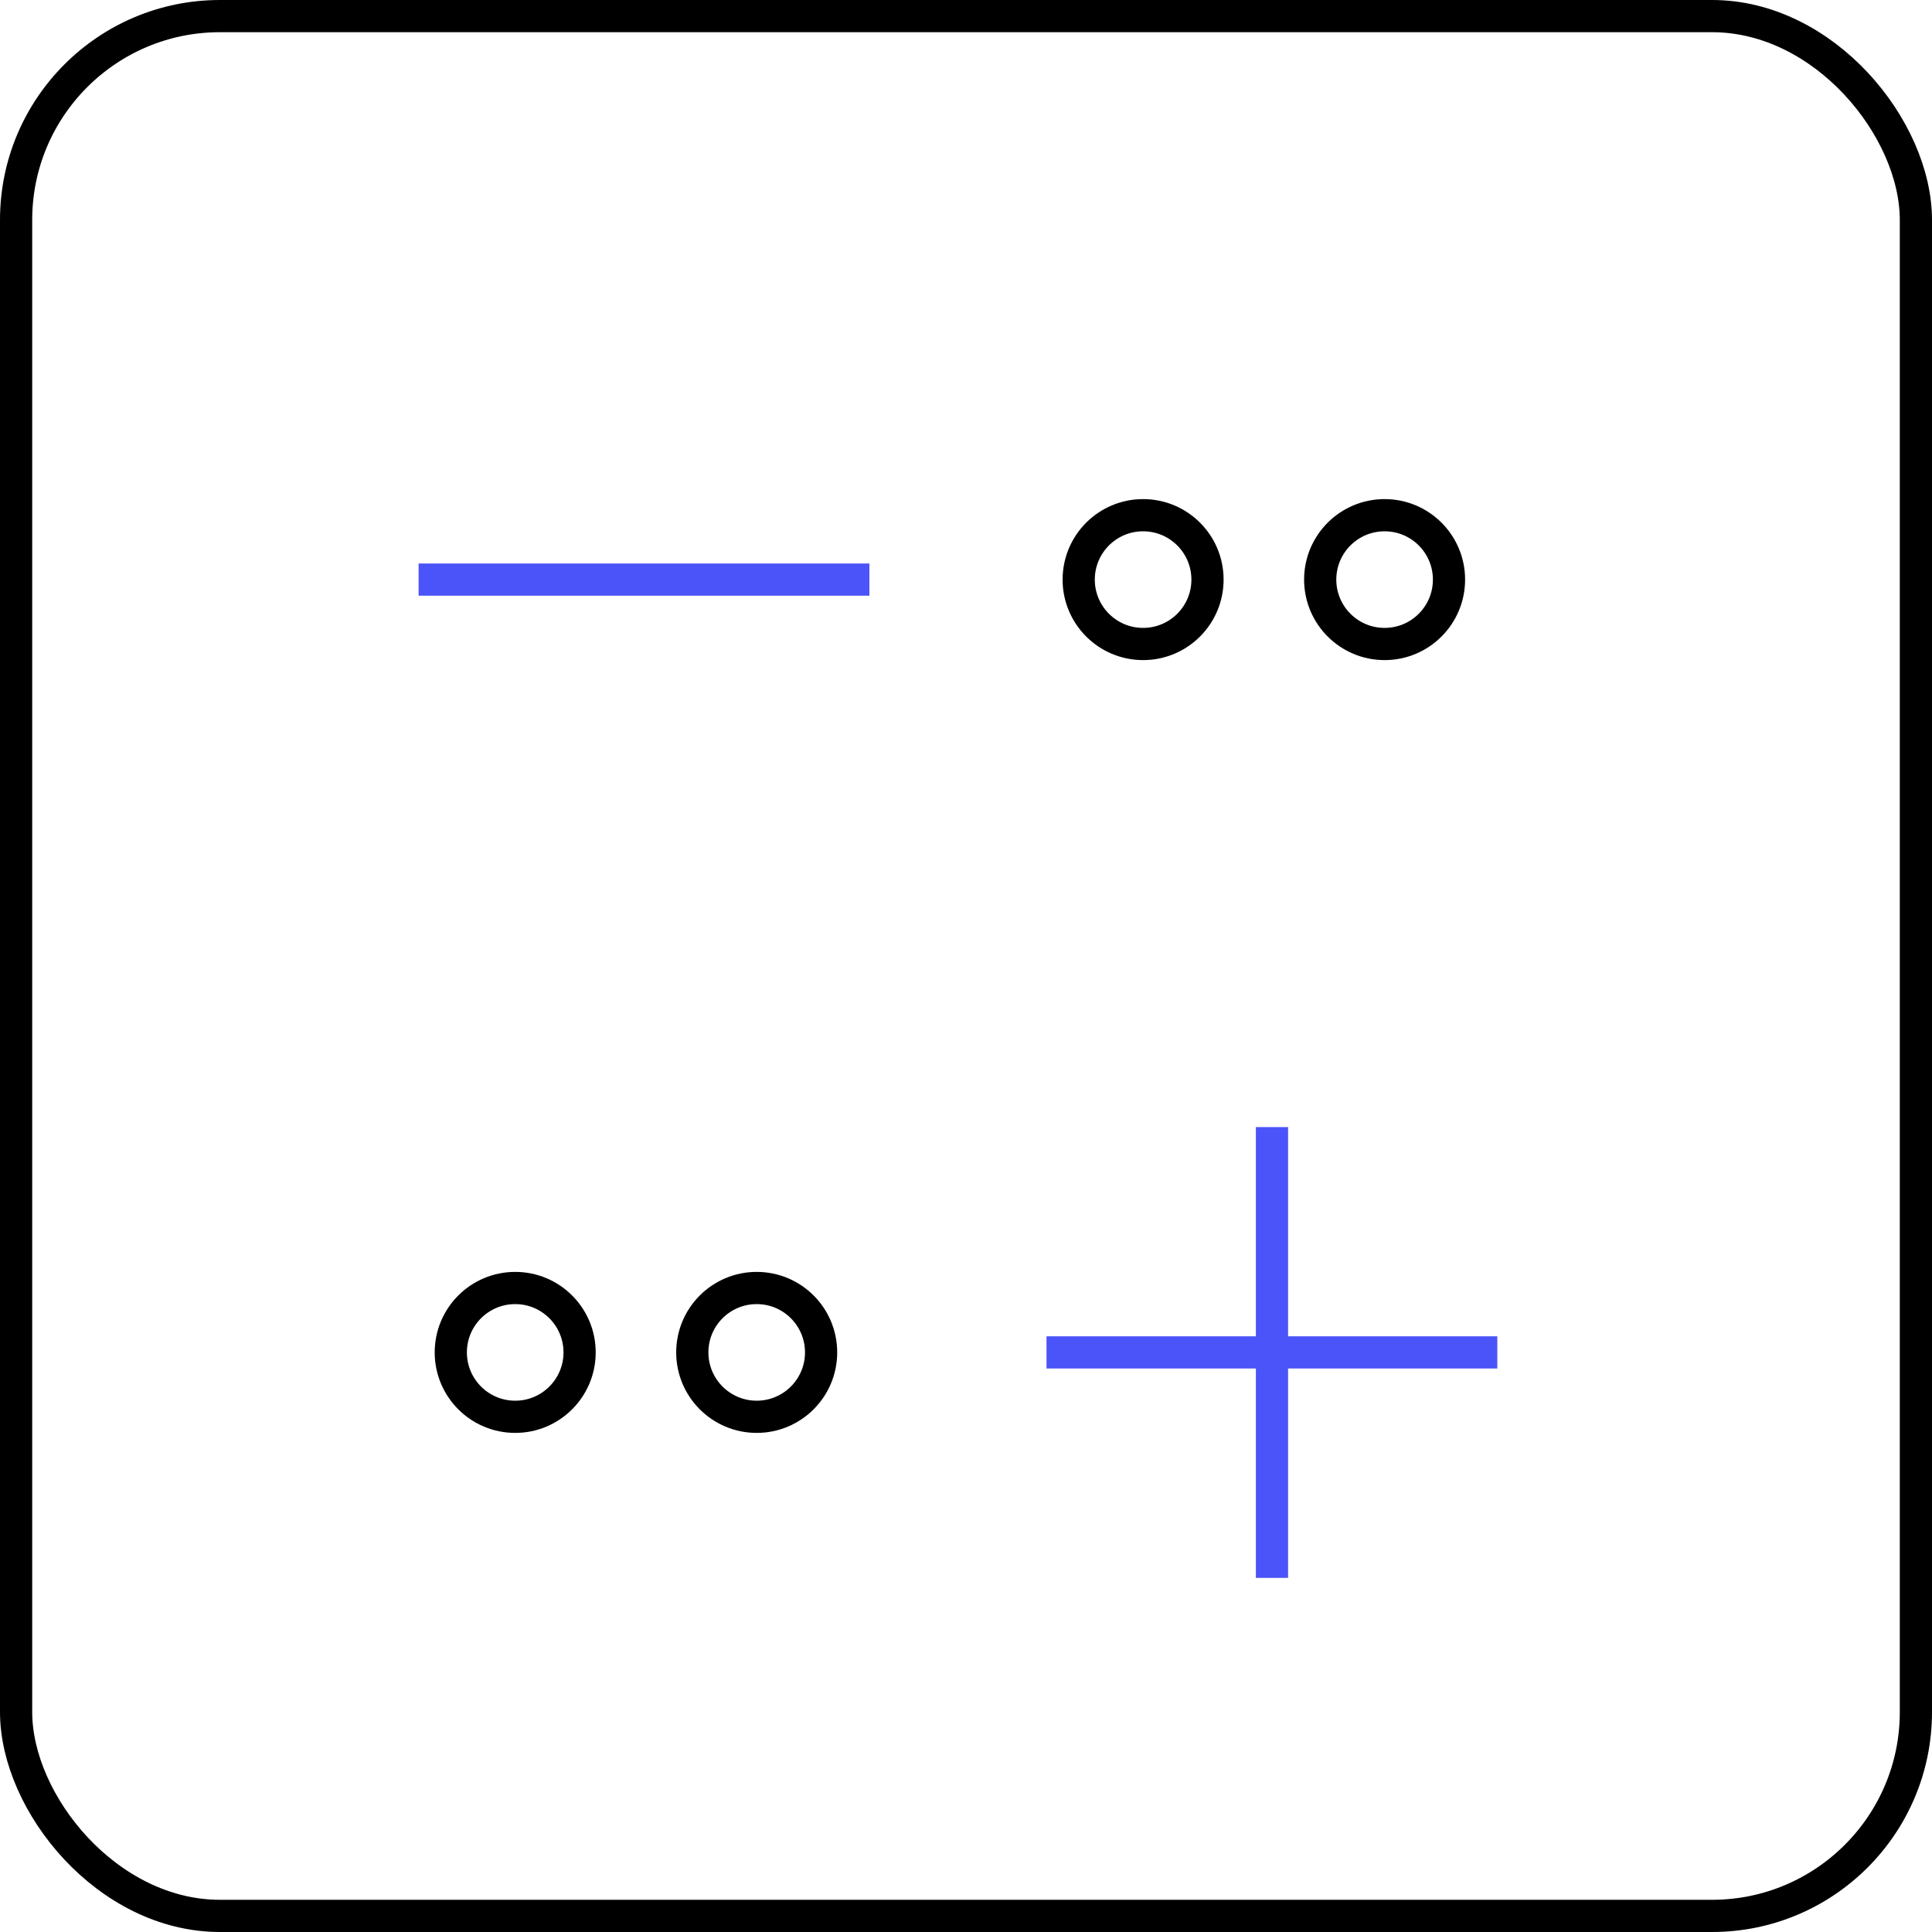 <svg width="120" height="120" viewBox="0 0 120 120" fill="none" xmlns="http://www.w3.org/2000/svg">
<rect x="1" y="1" width="118" height="118" rx="12.661" stroke="black" stroke-width="2"/>
<path d="M26 36H54" stroke="#4B54F9" stroke-width="2" stroke-miterlimit="10"/>
<path d="M93 84H65" stroke="#4B54F9" stroke-width="2" stroke-miterlimit="10"/>
<path d="M79.005 98.005L79.005 70.005" stroke="#4B54F9" stroke-width="2" stroke-miterlimit="10"/>
<circle cx="86" cy="36" r="4" transform="rotate(90 86 36)" stroke="black" stroke-width="2"/>
<circle cx="71" cy="36" r="4" transform="rotate(90 71 36)" stroke="black" stroke-width="2"/>
<circle cx="5" cy="5" r="4" transform="matrix(-4.37114e-08 1 1 4.37114e-08 27 79)" stroke="black" stroke-width="2"/>
<circle cx="5" cy="5" r="4" transform="matrix(-4.37114e-08 1 1 4.37114e-08 42 79)" stroke="black" stroke-width="2"/>
</svg>
